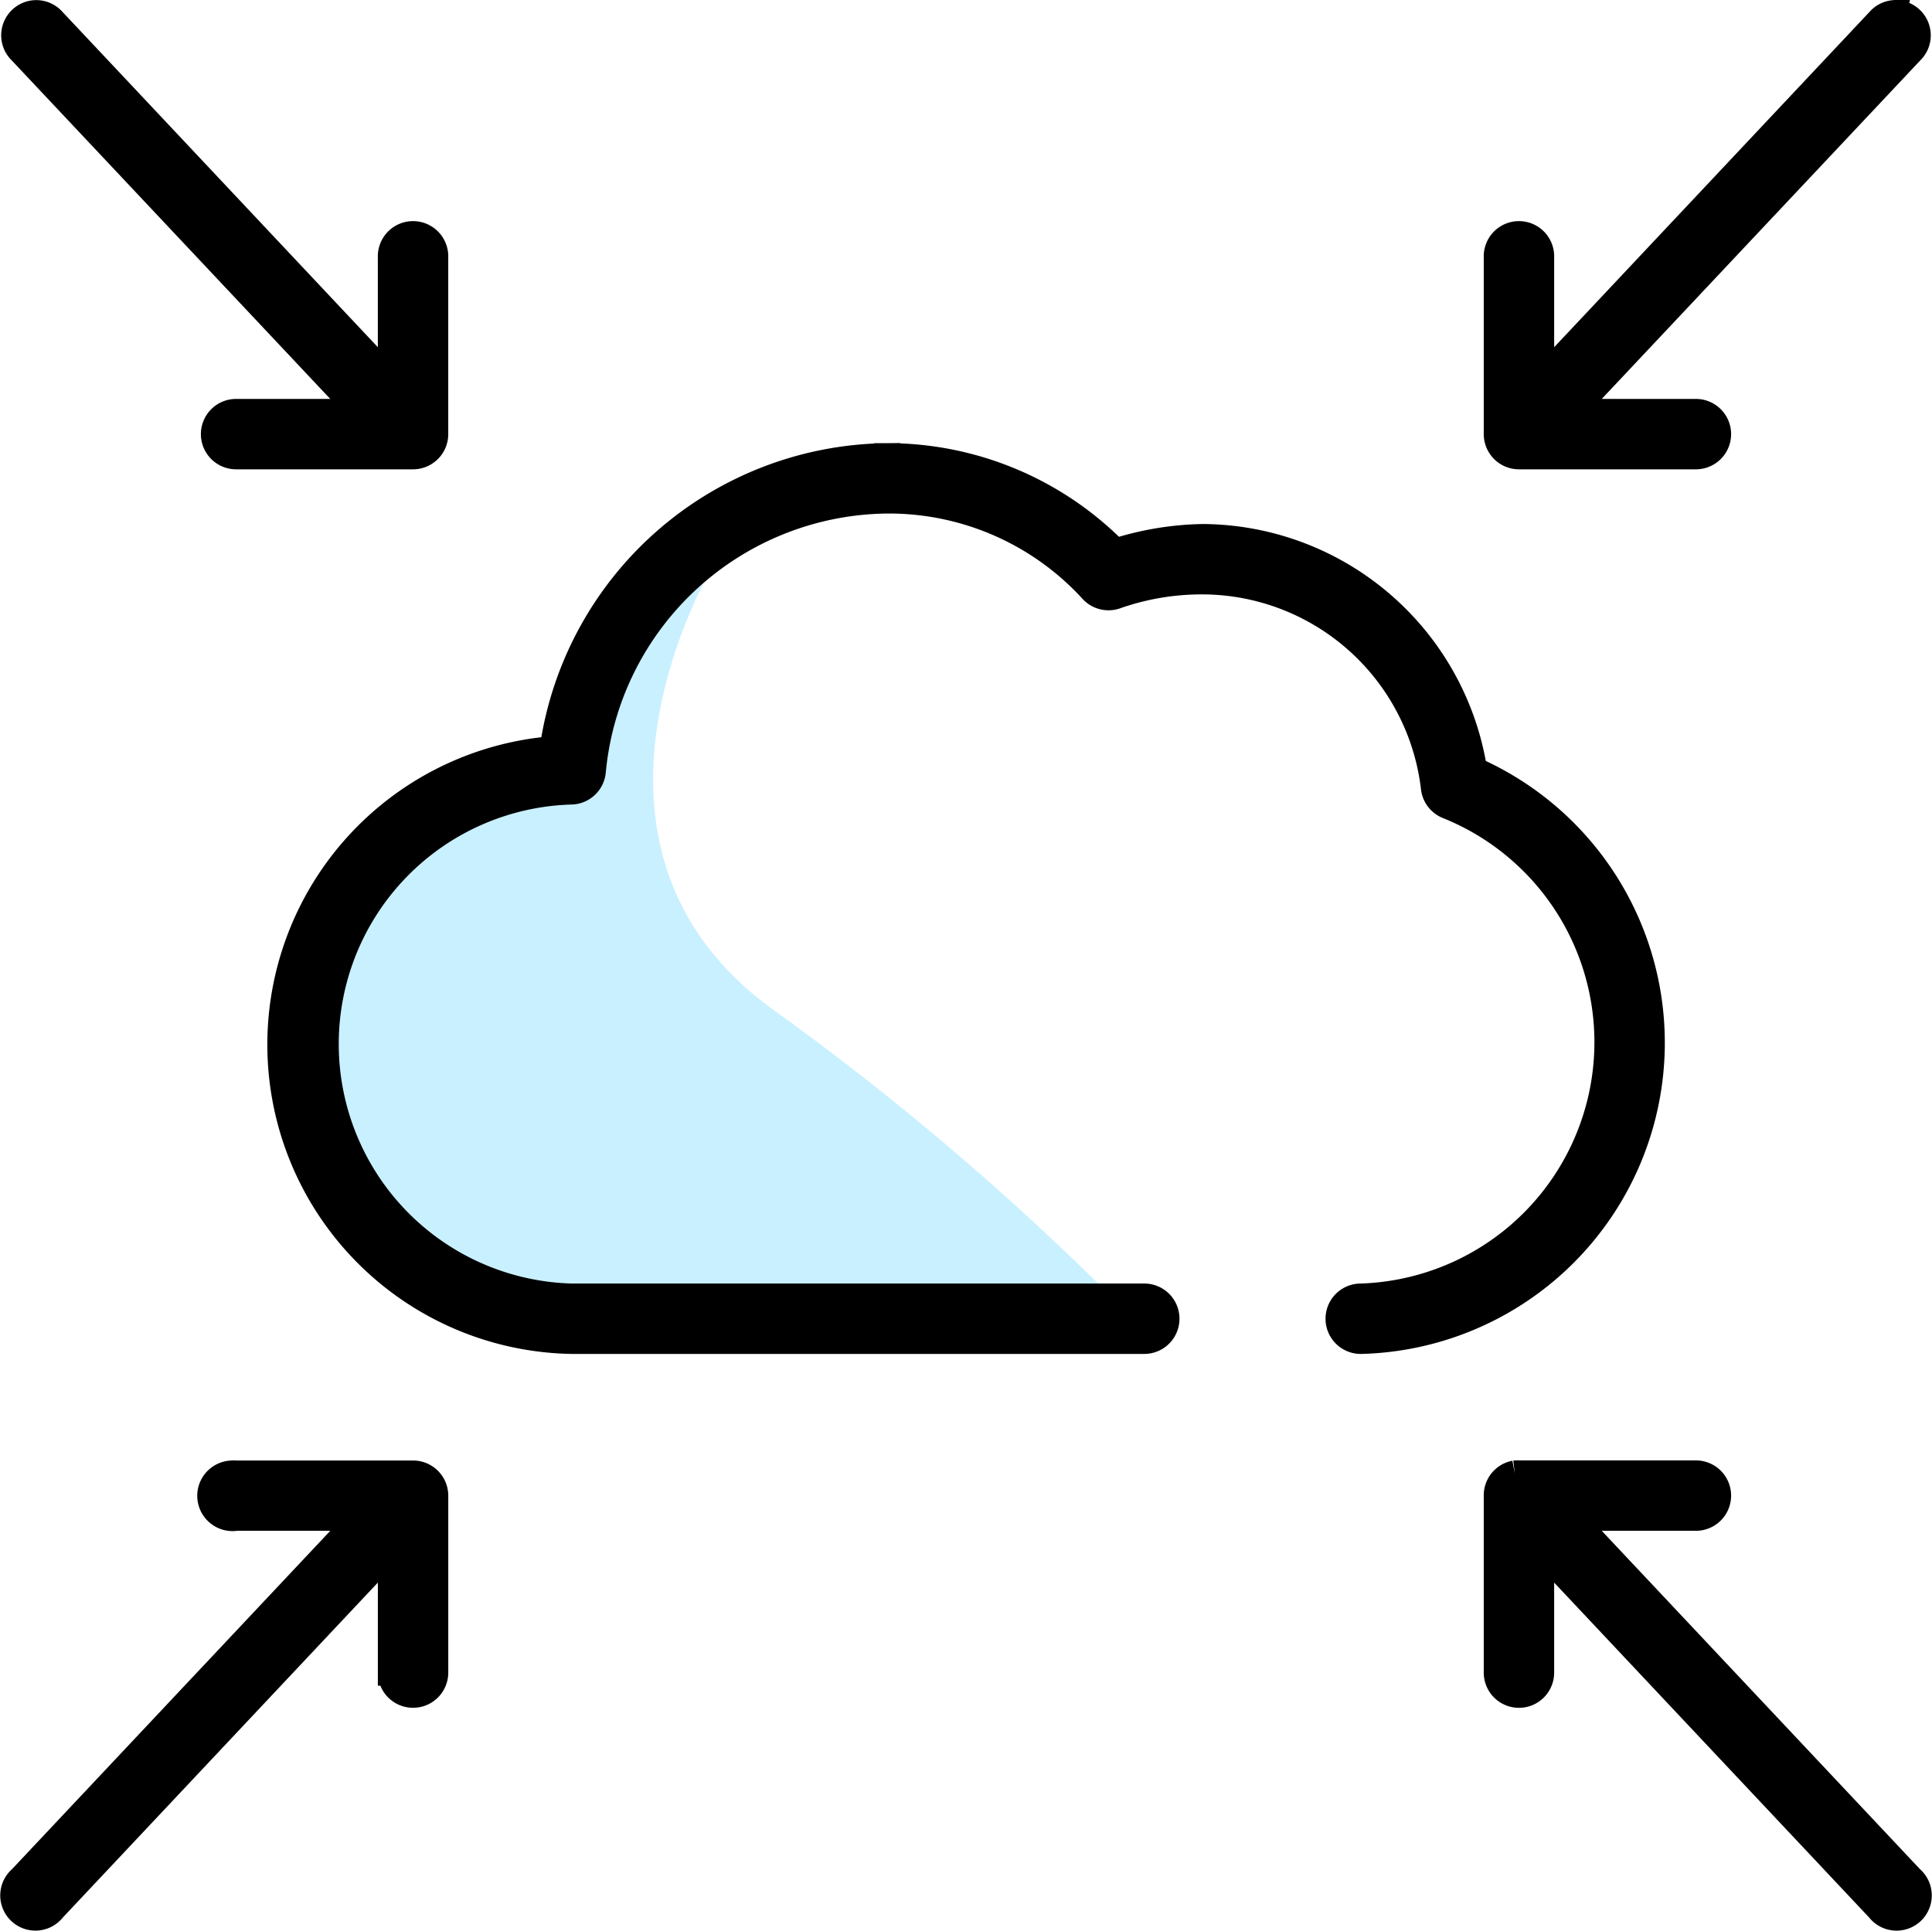 <svg xmlns="http://www.w3.org/2000/svg" width="118.166" height="118.106" viewBox="0 0 118.166 118.106">
  <g id="Centralization" transform="translate(-572.113 -745.196)">
    <path id="Path_516" data-name="Path 516" d="M8586.413,3861.483s-10.537,17.142,3.459,27.364a168.792,168.792,0,0,1,22.174,19.029s-37.114.314-37.429,0-12.581-9.907-12.581-9.907v-12.581l10.536-10.694s4.876.157,4.718-.629,7.864-14.154,7.864-14.154Z" transform="translate(-7970.548 -3081.943)" fill="#c9f0ff"/>
    <g id="centralized_cloud" data-name="centralized cloud" transform="translate(572.928 746)">
      <g id="Group_313" data-name="Group 313" transform="translate(0)">
        <path id="Path_515" data-name="Path 515" d="M8.252,6.97A1.353,1.353,0,0,0,7.406,9.3L28.163,31.363h-7.61a1.353,1.353,0,1,0,0,2.706H31.376a1.353,1.353,0,0,0,1.353-1.353V21.893a1.354,1.354,0,1,0-2.706,0v7.525L9.351,7.435A1.353,1.353,0,0,0,8.252,6.97Zm113.678,0a1.353,1.353,0,0,0-.888.465L100.369,29.418V21.893a1.354,1.354,0,1,0-2.706,0V32.716a1.353,1.353,0,0,0,1.353,1.353h10.823a1.353,1.353,0,1,0,0-2.706h-7.61L122.986,9.3a1.353,1.353,0,0,0-1.057-2.325Zm-61.553,27.1A20.873,20.873,0,0,0,39.916,51.993a18.125,18.125,0,0,0,1.141,36.187H76.1a1.353,1.353,0,1,0,0-2.706H41.057a15.456,15.456,0,0,1,0-30.9,1.353,1.353,0,0,0,1.31-1.226A18.27,18.27,0,0,1,60.377,36.774a16.834,16.834,0,0,1,12.556,5.5,1.353,1.353,0,0,0,1.437.338A15.844,15.844,0,0,1,79.7,41.72a14.294,14.294,0,0,1,14.12,12.64,1.353,1.353,0,0,0,.846,1.1,15.573,15.573,0,0,1-5.327,30.015,1.353,1.353,0,1,0,0,2.706,18.241,18.241,0,0,0,6.933-34.919A16.912,16.912,0,0,0,79.7,39.015a18.513,18.513,0,0,0-5.369.888A19.561,19.561,0,0,0,60.377,34.069ZM20.3,96.3A1.359,1.359,0,1,0,20.554,99h7.61L7.406,121.071a1.353,1.353,0,1,0,1.945,1.86l20.673-21.983v7.525a1.353,1.353,0,1,0,2.706,0V97.65A1.353,1.353,0,0,0,31.376,96.3H20.554a1.352,1.352,0,0,0-.254,0Zm78.463,0a1.353,1.353,0,0,0-1.1,1.353v10.822a1.353,1.353,0,1,0,2.706,0v-7.525l20.673,21.983a1.353,1.353,0,1,0,1.945-1.86L102.229,99h7.61a1.353,1.353,0,1,0,0-2.706H99.016A1.352,1.352,0,0,0,98.763,96.3Z" transform="translate(-6.928 -6.965)" stroke="#000" stroke-width="1.6"/>
      </g>
    </g>
  </g>
</svg>
